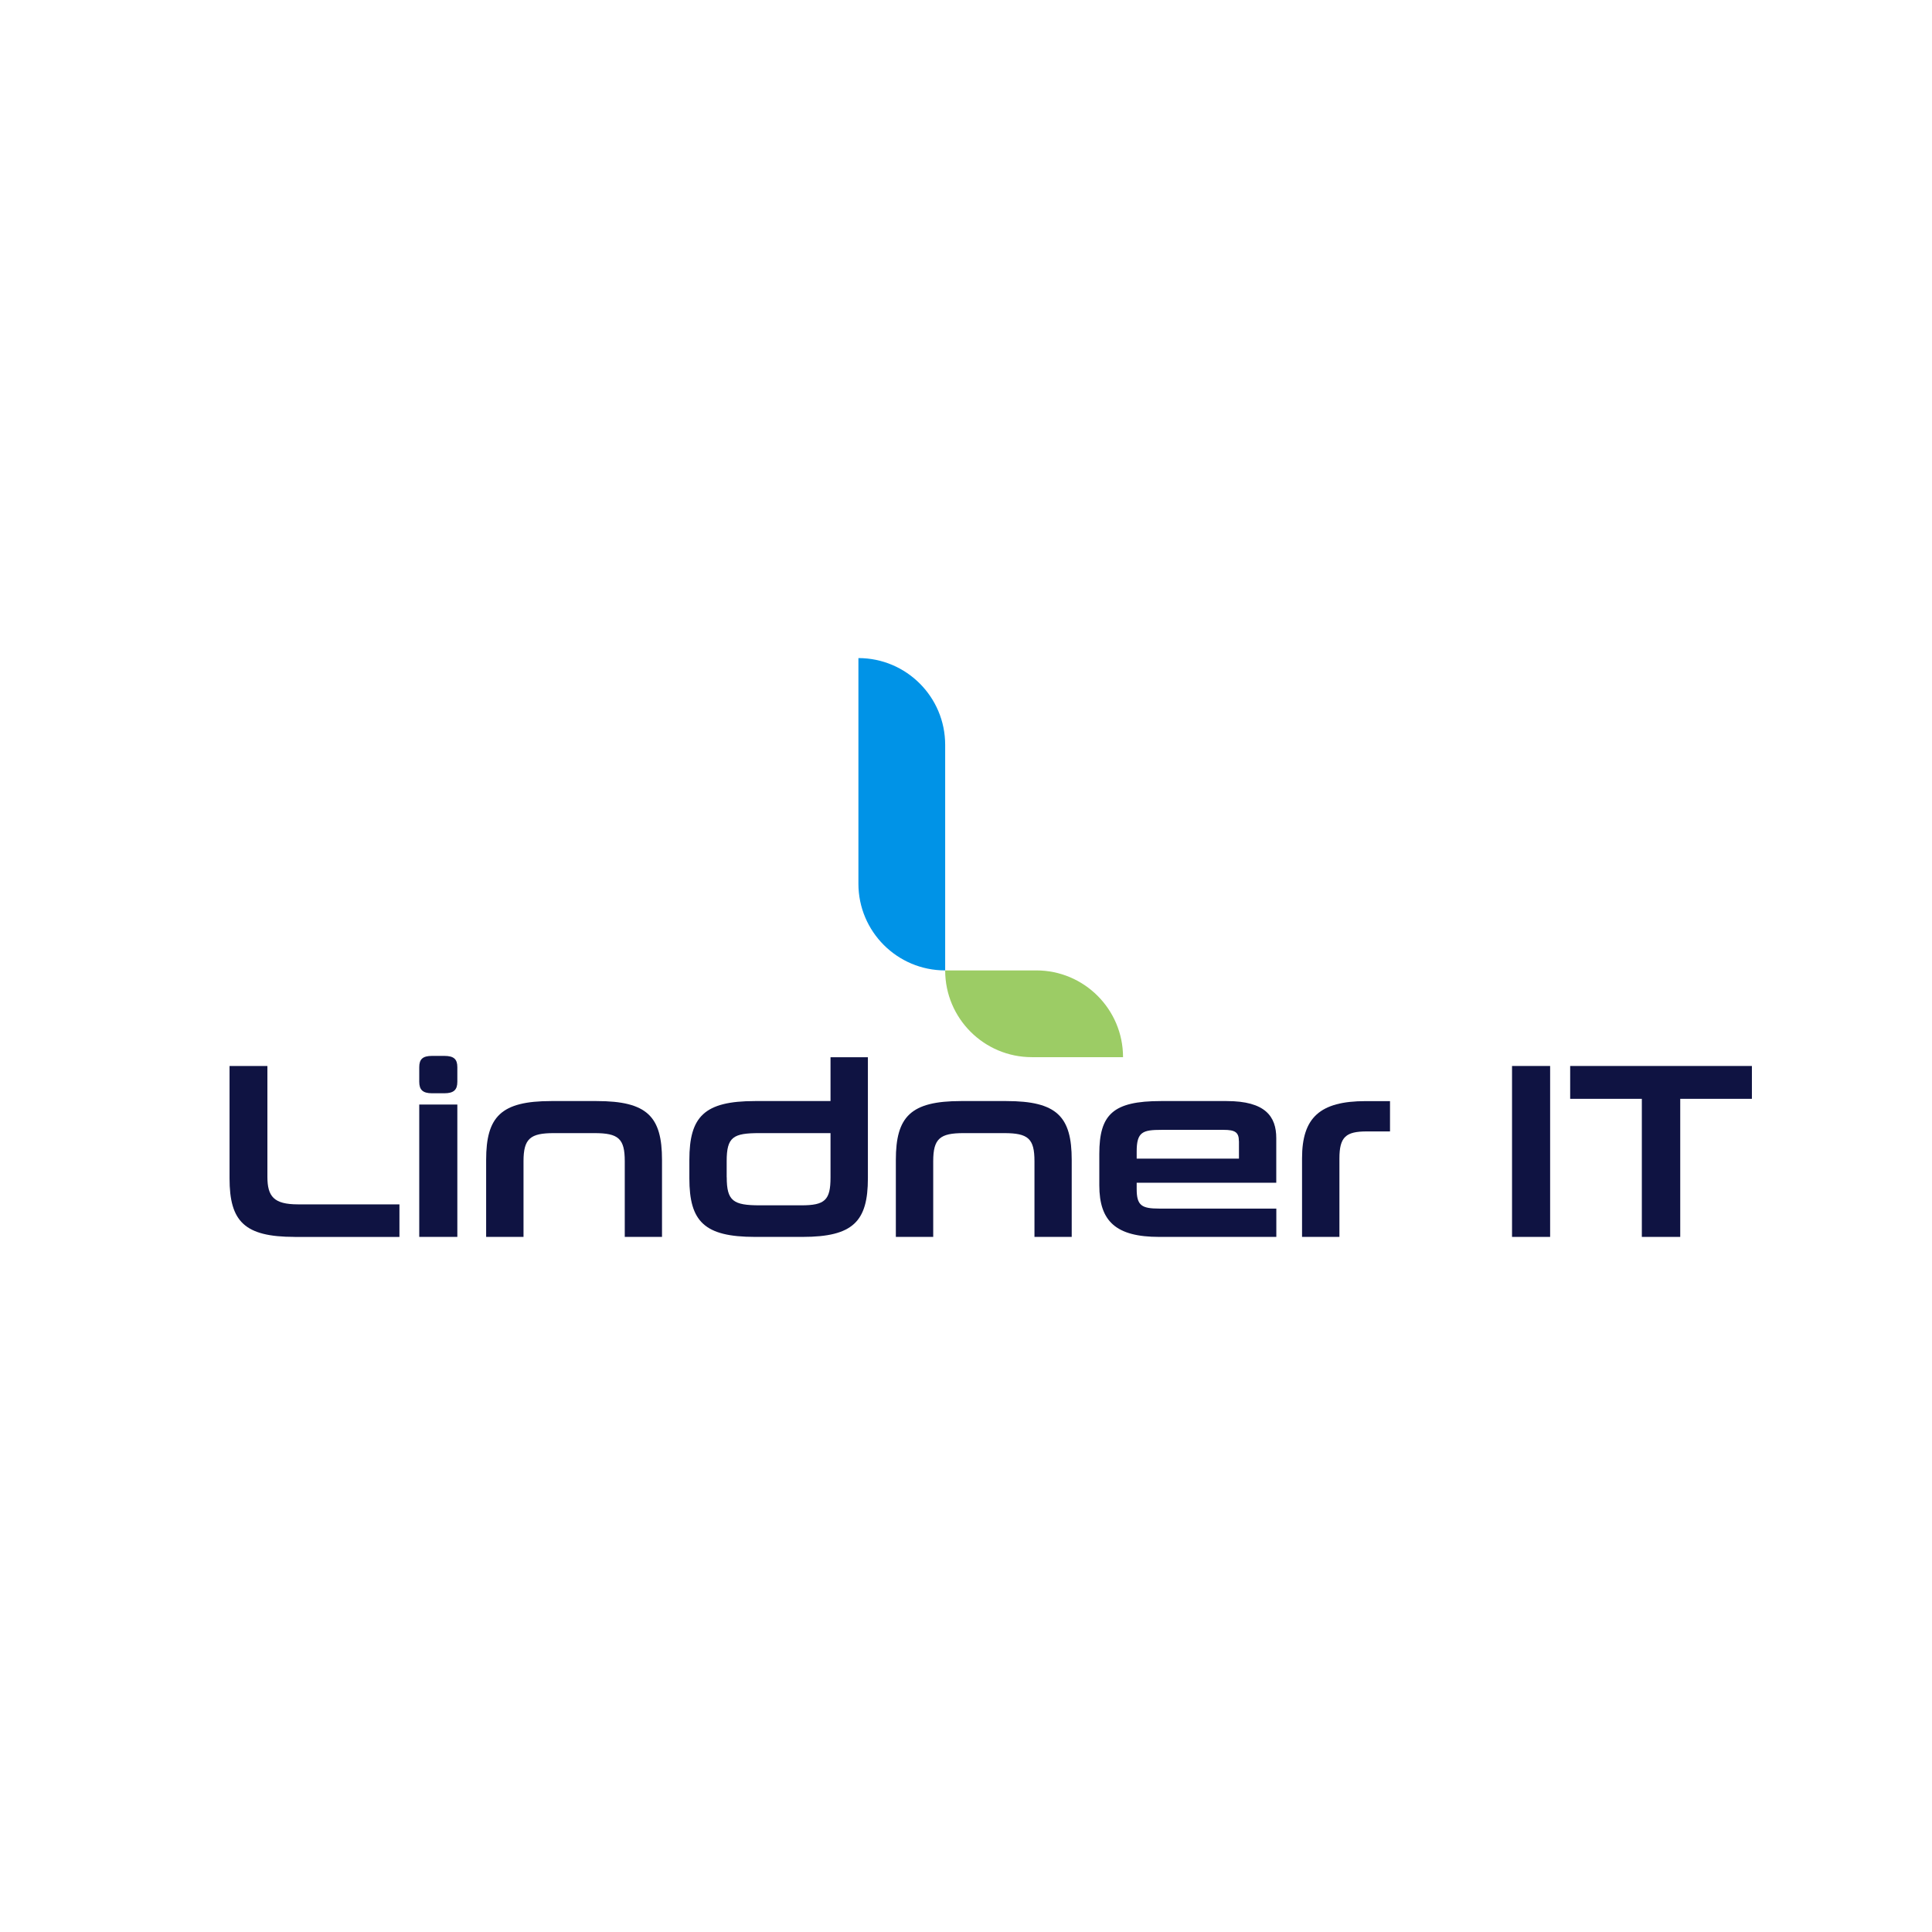 <!-- Generator: Adobe Illustrator 25.0.0, SVG Export Plug-In . SVG Version: 6.00 Build 0)  -->
<svg xmlns="http://www.w3.org/2000/svg" xmlns:xlink="http://www.w3.org/1999/xlink" version="1.1" id="Ebene_1" x="0px" y="0px" viewBox="0 0 320 320" style="enable-background:new 0 0 320 320;" xml:space="preserve">
<style type="text/css">
	.st0{fill:#FFFFFF;}
	.st1{fill:#0F1342;}
	.st2{fill:#0093E7;}
	.st3{fill:#9CCC65;}
</style>
<rect class="st0" width="320" height="320"/>
<g>
	<g>
		<path class="st1" d="M48.81,204.87c-8.34,0-10.79-2.57-10.79-9.71v-18.6h6.27v18.35c0,3.28,1.08,4.57,5.06,4.57h16.81v5.4H48.81z"/>
		<path class="st1" d="M71.56,181.08c-1.54,0-2.12-0.58-2.12-1.91v-2.41c0-1.33,0.58-1.87,2.12-1.87h2.03    c1.58,0,2.16,0.54,2.16,1.87v2.41c0,1.33-0.58,1.91-2.16,1.91H71.56z M69.44,204.87v-21.92h6.31v21.92H69.44z"/>
		<path class="st1" d="M103.48,204.87v-12.54c0-3.74-1.04-4.65-5.02-4.65h-6.73c-3.9,0-5.02,0.91-5.02,4.65v12.54h-6.19v-12.74    c0-7.18,2.45-9.76,10.79-9.76h7.51c8.39,0,10.83,2.57,10.83,9.76v12.74H103.48z"/>
		<path class="st1" d="M125.06,204.87c-8.43,0-10.88-2.57-10.88-9.71v-3.03c0-7.18,2.45-9.76,10.88-9.76h12.5v-7.26h6.19v20.05    c0,7.14-2.45,9.71-10.83,9.71H125.06z M120.37,194.99c0,3.94,1.08,4.65,5.48,4.65h6.89c3.9,0,4.82-0.87,4.82-4.61v-7.35H125.8    c-4.36,0-5.44,0.62-5.44,4.65V194.99z"/>
		<path class="st1" d="M171.34,204.87v-12.54c0-3.74-1.04-4.65-5.02-4.65h-6.73c-3.9,0-5.02,0.91-5.02,4.65v12.54h-6.19v-12.74    c0-7.18,2.45-9.76,10.79-9.76h7.51c8.39,0,10.83,2.57,10.83,9.76v12.74H171.34z"/>
		<path class="st1" d="M188.27,195.9v1.04c0,2.74,0.83,3.24,3.74,3.24h19.39v4.69H192c-7.14,0-9.92-2.57-9.92-8.55v-5.19    c0-6.56,2.28-8.76,10.21-8.76h10.88c6.43,0,8.22,2.57,8.22,6.14v7.39H188.27z M205.2,189.01c0-1.49-0.66-1.87-2.53-1.87h-10.29    c-3.11,0-4.11,0.33-4.11,3.57v1.2h16.94V189.01z"/>
		<path class="st1" d="M215.66,204.87v-13.03c0-6.72,2.95-9.46,10.54-9.46h4.03v5.02h-3.86c-3.45,0-4.52,0.91-4.52,4.48v12.99    H215.66z"/>
		<path class="st1" d="M250.44,204.87v-28.31h6.31v28.31H250.44z"/>
		<path class="st1" d="M271.94,204.87v-22.87h-11.87v-5.44h30.1v5.44h-11.87v22.87H271.94z"/>
	</g>
	<path class="st2" d="M142.18,109v37.36c0,7.94,6.43,14.37,14.37,14.37v-37.36C156.55,115.43,150.11,109,142.18,109z"/>
	<path class="st3" d="M171.64,160.73h-15.09c0,7.94,6.43,14.37,14.37,14.37h15.09C186.01,167.17,179.57,160.73,171.64,160.73z"/>
</g>
</svg>
